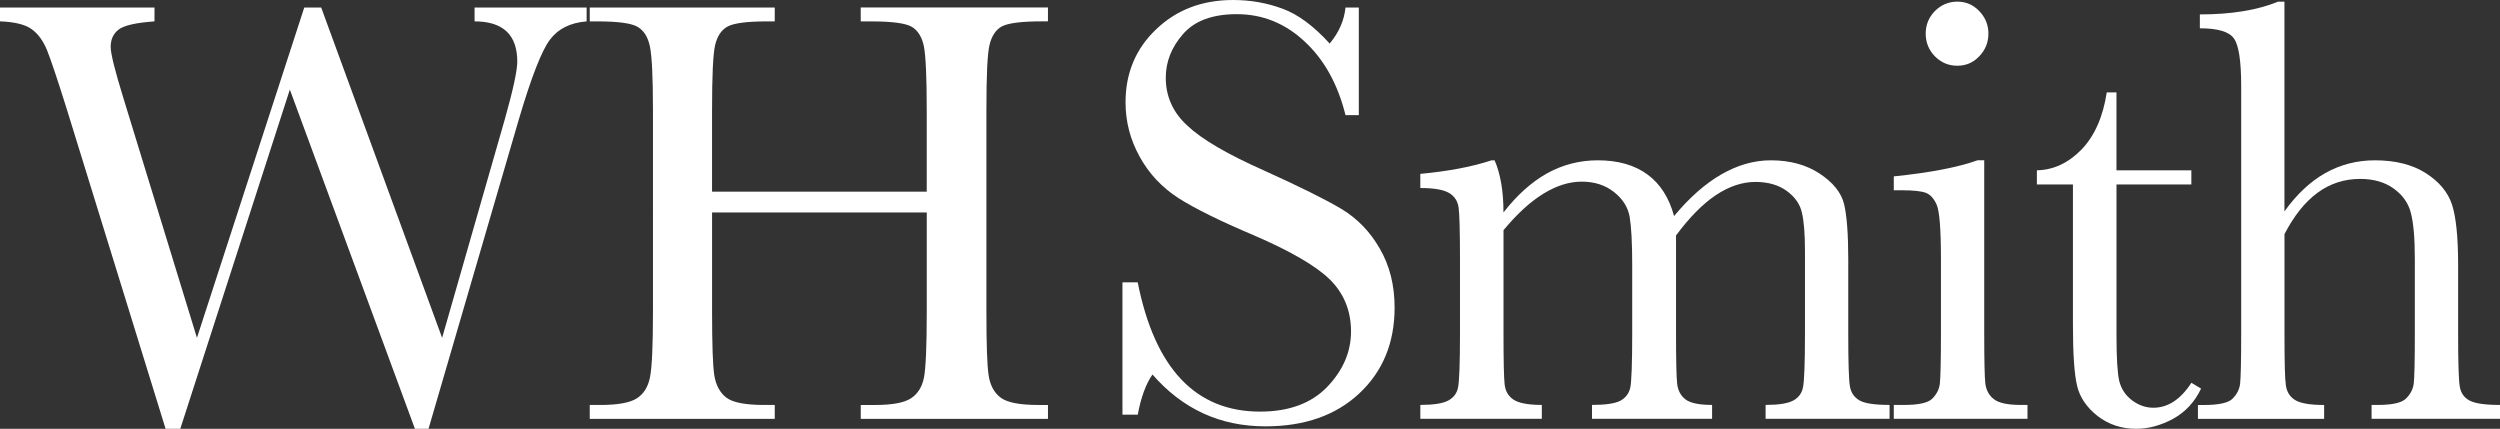 <?xml version="1.0" encoding="UTF-8"?>
<svg id="Layer_2" data-name="Layer 2" xmlns="http://www.w3.org/2000/svg" viewBox="0 0 125.022 21.444">
  <rect x="0" y="0" width="125.022" height="21.444" fill="#333333" stroke="none"/>
  <defs>
    <style>
      .cls-1 {
        fill: #fff;
      }
    </style>
  </defs>
  <g id="Layer_1-2" data-name="Layer 1">
    <g id="WHSMITH">
      <path id="path2336" class="cls-1" d="M21.43,21.444h-.68L14.495,4.48l-5.479,16.964h-.735L3.329,5.423c-.454-1.449-.78-2.417-.971-2.899-.194-.479-.454-.836-.777-1.068-.316-.229-.843-.361-1.581-.388V.375h7.726v.694c-.936.066-1.536.205-1.803.416-.26.205-.388.492-.388.86,0,.333.212,1.189.638,2.566l3.676,11.984L15.216.375h.846l6.048,16.52,3.135-10.93c.413-1.467.624-2.431.624-2.885,0-1.339-.714-2.011-2.136-2.011V.375h5.604v.694c-.825.066-1.439.378-1.845.929-.409.548-.922,1.866-1.54,3.953l-4.522,15.493Z"/>
      <path id="path2340" class="cls-1" d="M46.346,10.625h-10.736v4.966c0,1.619.035,2.68.111,3.176.08.499.284.877.61,1.124.329.243.961.361,1.886.361h.527v.694h-9.252v-.694h.527c.877,0,1.488-.111,1.831-.333.34-.218.558-.569.652-1.04.101-.468.152-1.567.152-3.287V5.507c0-1.644-.052-2.705-.152-3.176-.094-.468-.298-.798-.61-.985-.305-.184-.981-.277-2.025-.277h-.375V.375h9.252v.694h-.375c-.999,0-1.658.087-1.97.25-.316.166-.531.482-.638.943-.104.454-.152,1.536-.152,3.246v4.078h10.736v-4.078c0-1.644-.049-2.705-.139-3.176-.094-.468-.295-.798-.596-.985-.305-.184-.981-.277-2.025-.277h-.541V.374h9.363v.694h-.305c-1.019,0-1.685.087-1.997.25-.305.166-.517.482-.624.943-.104.454-.152,1.536-.152,3.246v10.084c0,1.619.035,2.68.111,3.176.073.499.277.877.61,1.124.329.243.961.361,1.886.361h.472v.694h-9.363v-.694h.707c.867,0,1.47-.111,1.803-.333.34-.218.558-.569.652-1.04.09-.468.139-1.567.139-3.287l-0-4.966Z"/>
      <path id="path2348" class="cls-1" d="M56.133,20.736v-6.616h.763c.856,4.31,2.899,6.464,6.117,6.464,1.439,0,2.559-.409,3.357-1.234.794-.829,1.193-1.755,1.193-2.774,0-1.033-.354-1.9-1.054-2.594-.694-.683-1.966-1.422-3.814-2.219-1.658-.7-2.906-1.318-3.745-1.845-.832-.534-1.488-1.228-1.956-2.081-.472-.85-.707-1.755-.707-2.719,0-1.46.506-2.677,1.526-3.648,1.016-.978,2.303-1.47,3.856-1.47.867,0,1.685.146,2.455.43.773.277,1.567.863,2.372,1.748.461-.551.725-1.155.791-1.803h.666v5.382h-.666c-.388-1.56-1.075-2.791-2.053-3.69-.971-.905-2.101-1.359-3.384-1.359-1.221,0-2.119.336-2.691.999-.576.659-.86,1.384-.86,2.178,0,.943.361,1.744,1.082,2.4.711.676,1.99,1.425,3.842,2.247,1.765.798,3.052,1.436,3.856,1.914.801.482,1.446,1.148,1.928,1.997.489.843.735,1.824.735,2.941,0,1.758-.59,3.187-1.762,4.286-1.176,1.103-2.743,1.651-4.702,1.651-2.257,0-4.14-.863-5.645-2.594-.333.482-.579,1.155-.735,2.011l-.763-0Z"/>
      <path id="path2324" class="cls-1" d="M74.591,8.017h.152c.295.676.444,1.547.444,2.608.673-.867,1.401-1.519,2.178-1.956.784-.433,1.63-.652,2.538-.652,1.016,0,1.845.239,2.483.707.635.465,1.082,1.158,1.332,2.081.766-.922,1.553-1.616,2.358-2.081.811-.468,1.64-.707,2.483-.707.961,0,1.775.225,2.441.666.673.444,1.082.954,1.221,1.526.135.565.208,1.481.208,2.746v3.731c0,1.443.028,2.323.083,2.635.052.316.215.551.485.707.267.149.766.222,1.498.222v.694h-6.2v-.694c.655,0,1.117-.073,1.387-.222.267-.146.43-.368.485-.666.062-.302.097-1.196.097-2.677v-4.147c0-.839-.052-1.474-.152-1.9-.094-.423-.343-.784-.749-1.082-.409-.302-.936-.458-1.581-.458-.659,0-1.321.225-1.983.666-.659.444-1.321,1.117-1.983,2.011v4.91c0,1.325.018,2.157.055,2.497.035.333.173.6.416.791.246.187.694.277,1.332.277v.694h-6.006v-.694c.673,0,1.144-.069,1.415-.208.267-.146.433-.364.499-.652.062-.295.097-1.196.097-2.705v-3.454c0-1.089-.045-1.879-.125-2.372-.083-.489-.343-.905-.777-1.248-.437-.35-.978-.527-1.623-.527-.631,0-1.273.205-1.928.61-.648.399-1.311,1.006-1.983,1.817v5.174c0,1.359.018,2.209.056,2.538.035.333.184.59.444.763.267.177.739.264,1.415.264v.694h-6.075v-.694c.662,0,1.13-.073,1.401-.222.267-.146.43-.364.485-.652.062-.295.097-1.193.097-2.691v-3.717c0-1.411-.025-2.278-.069-2.594-.049-.322-.205-.562-.472-.721-.27-.163-.752-.25-1.443-.25v-.707c1.432-.135,2.622-.364,3.565-.68l-0-0Z"/>
      <path id="path2328" class="cls-1" d="M96.302,1.678c0-.433.152-.808.458-1.124.312-.312.687-.472,1.124-.472.433,0,.798.16,1.096.472.302.316.458.69.458,1.124,0,.444-.156.825-.458,1.137-.298.316-.662.472-1.096.472-.437,0-.811-.156-1.124-.472-.305-.312-.458-.694-.458-1.137ZM99.229,8.017v8.669c0,1.325.018,2.157.055,2.497.045.343.194.607.444.791.246.187.697.277,1.345.277h.319v.694h-6.686v-.694h.513c.718,0,1.186-.101,1.401-.305.218-.212.35-.461.388-.749.035-.295.056-1.13.056-2.511v-3.773c0-1.449-.073-2.337-.208-2.663-.139-.322-.326-.527-.555-.61-.222-.08-.617-.125-1.179-.125h-.416v-.694c1.8-.184,3.197-.451,4.189-.805l.333-0Z"/>
      <path id="path2332" class="cls-1" d="M109.588,9.224h-3.745v7.504c0,1.158.045,1.935.139,2.33.101.399.319.725.652.971.329.243.683.361,1.054.361.728,0,1.363-.416,1.9-1.248l.485.291c-.316.666-.784,1.172-1.401,1.512-.61.329-1.228.499-1.845.499-.732,0-1.377-.215-1.928-.638-.548-.433-.891-.936-1.026-1.512-.139-.579-.208-1.595-.208-3.038v-7.032h-1.803v-.707c.829-.018,1.574-.364,2.233-1.04.655-.683,1.075-1.637,1.262-2.857h.485v3.898h3.745l0.0.707Z"/>
      <path id="path2312" class="cls-1" d="M114.245,10.569c.607-.85,1.29-1.488,2.039-1.914.756-.423,1.585-.638,2.483-.638,1.023,0,1.873.215,2.538.638.673.427,1.113.954,1.318,1.581.201.621.305,1.626.305,3.01v3.44c0,1.453.028,2.337.083,2.649.052.316.215.548.485.694.274.149.784.222,1.526.222v.694h-6.422v-.694h.291c.739,0,1.214-.104,1.429-.319.218-.212.35-.461.388-.749.035-.295.055-1.127.055-2.497v-3.731c0-1.033-.066-1.796-.194-2.289-.121-.496-.409-.908-.86-1.234-.444-.322-1.006-.485-1.678-.485-.798,0-1.508.232-2.136.694-.621.454-1.172,1.144-1.651,2.067v4.98c0,1.397.02,2.257.069,2.58.045.326.198.572.458.735.267.166.752.25,1.456.25v.694h-6.311v-.694h.305c.728,0,1.2-.101,1.415-.305.218-.212.35-.461.388-.749.035-.295.055-1.13.055-2.511V4.3c0-1.245-.121-2.039-.361-2.372-.232-.34-.801-.513-1.706-.513v-.694c1.571,0,2.875-.212,3.911-.638h.319l0,10.486Z"/>
    </g>
  </g>
</svg>